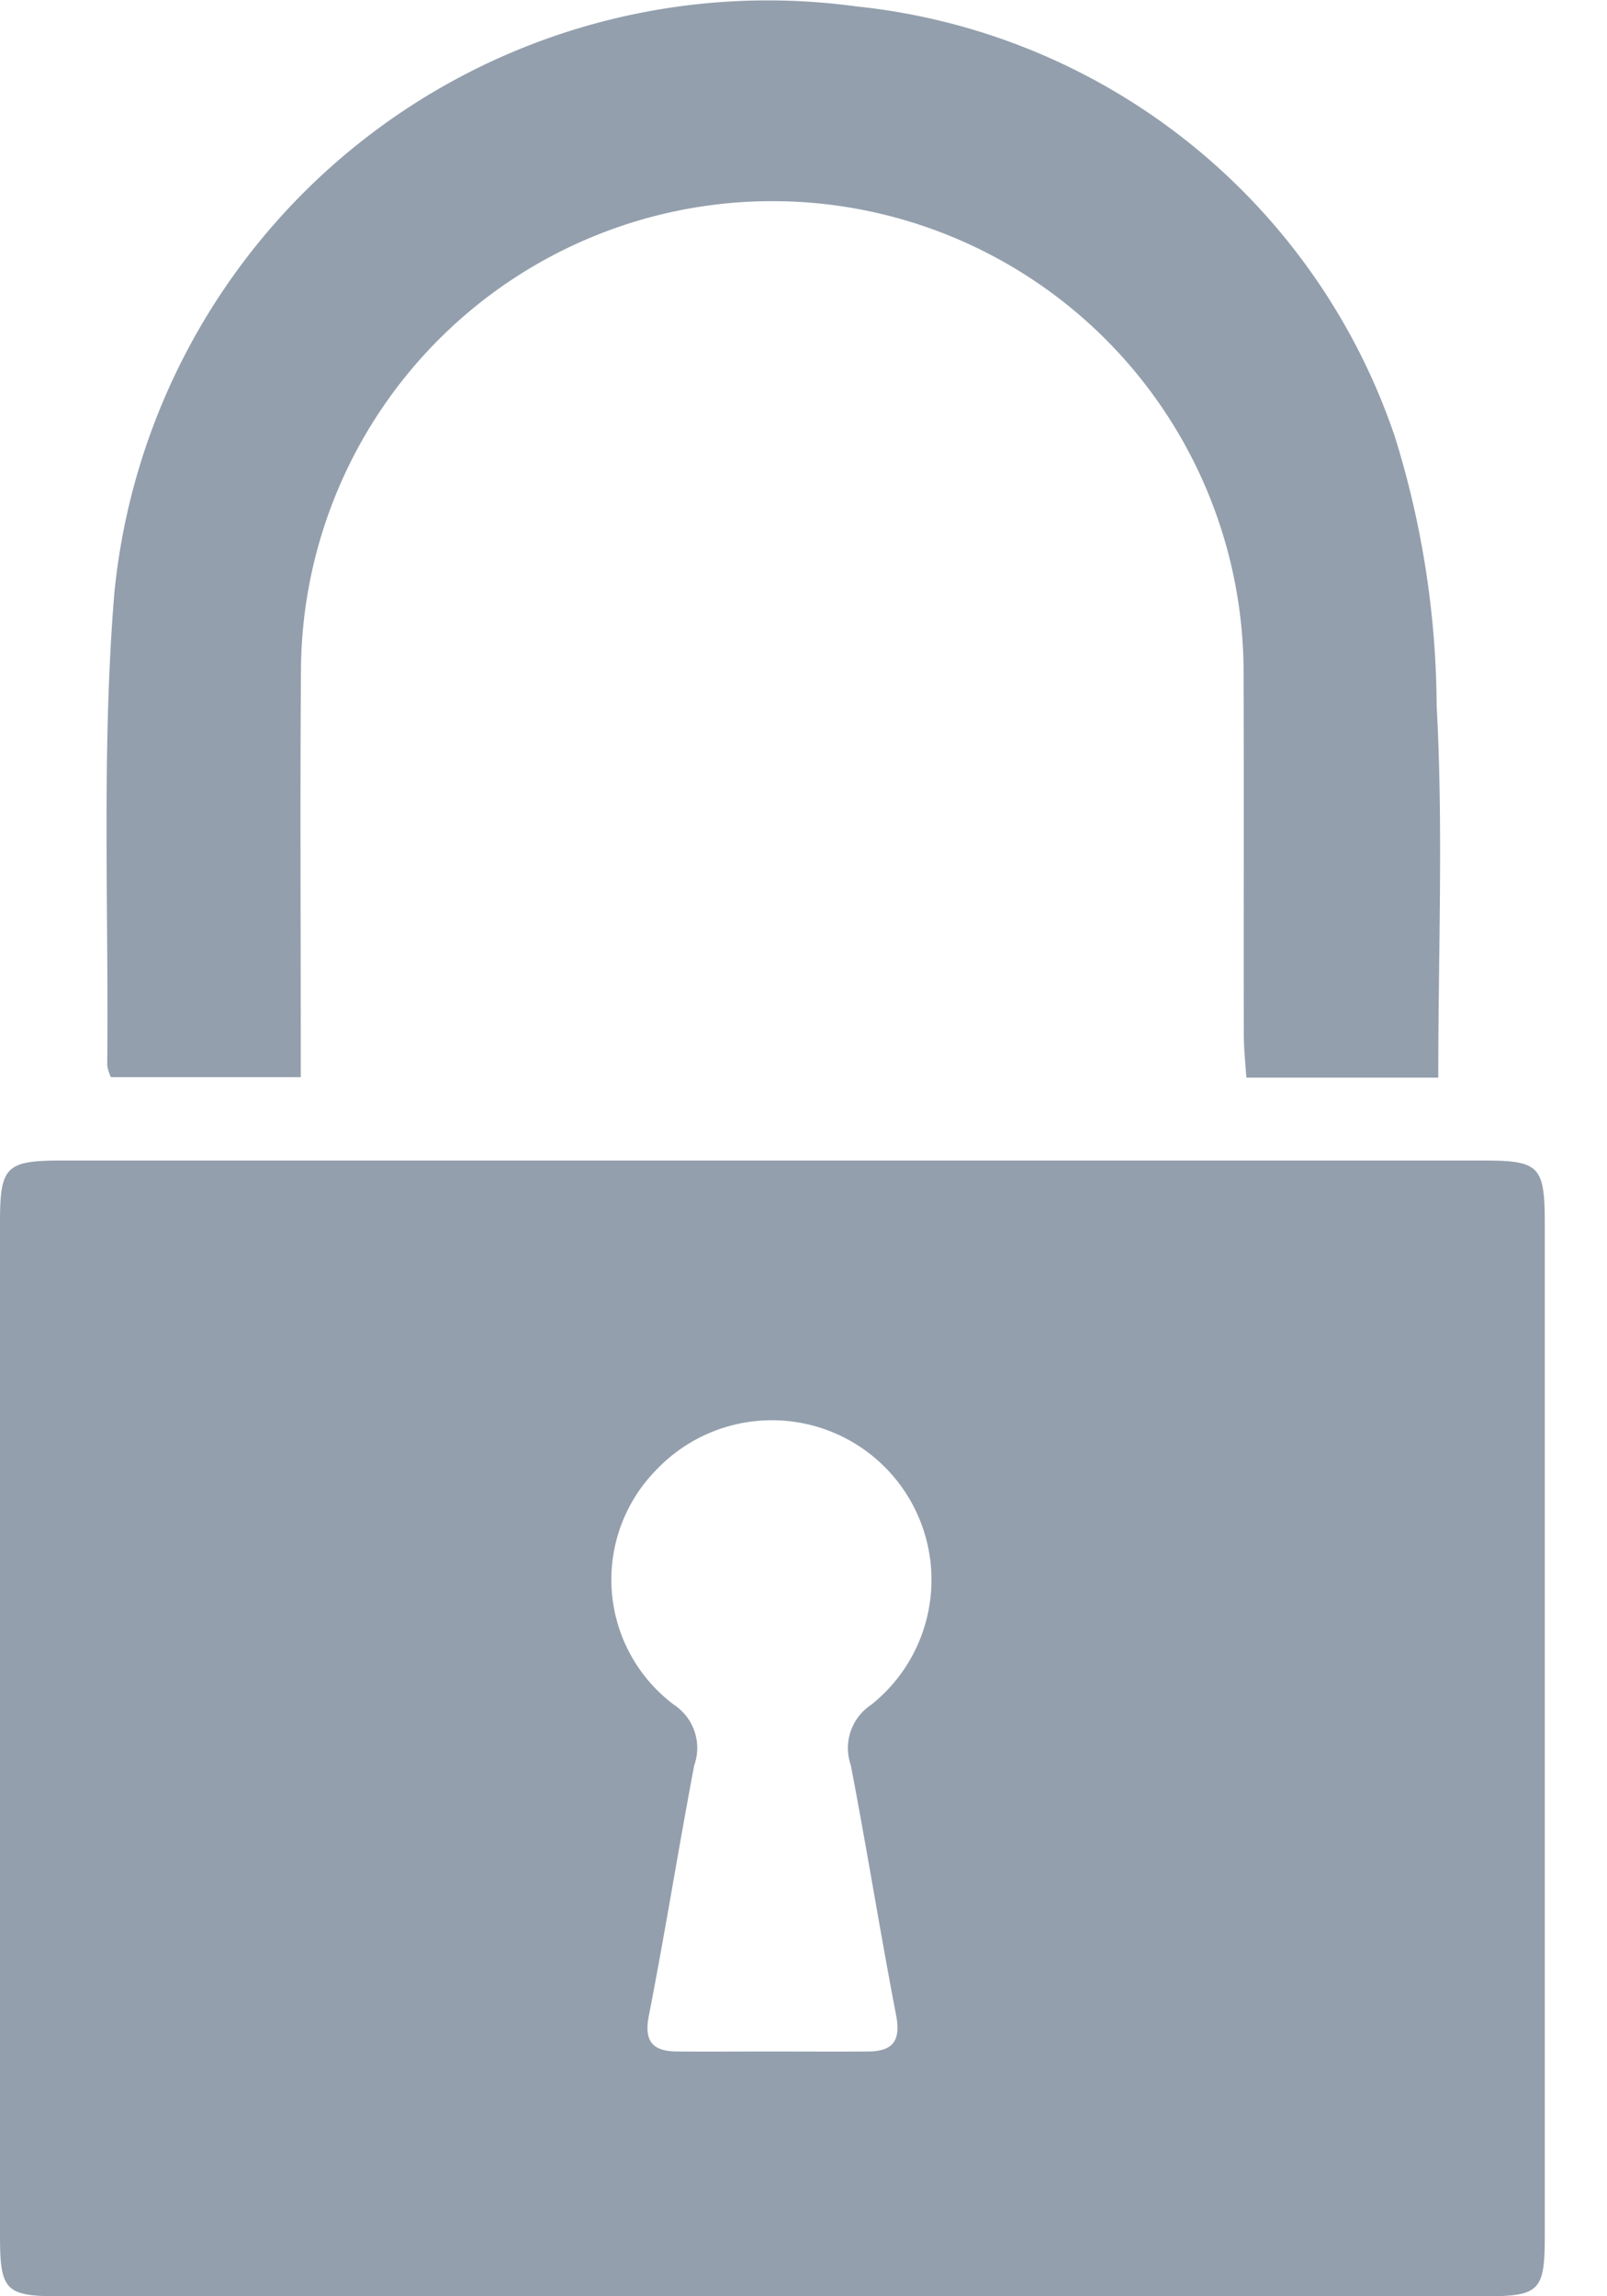 <svg id="Layer_1" data-name="Layer 1" xmlns="http://www.w3.org/2000/svg" viewBox="0 0 7 10"><g style="opacity:0.54"><path d="M3.347,10Q1.804,10,.26,10C.024,10,0,9.976,0,9.736Q0,7.53,0,5.325c0-.246.025-.271.271-.271q3.095,0,6.191,0c.244,0,.267.024.267.275q0,2.205,0,4.409c0,.239-.023.262-.261.262Q4.907,10,3.347,10Zm.01-1.066c.141,0,.283.001.425,0,.103-.001.143-.042.122-.155-.07-.363-.128-.729-.198-1.092a.226.226,0,0,1,.089-.263.695.695,0,1,0-.938-1.021.681.681,0,0,0,.08,1.022.225.225,0,0,1,.087.263c-.069.363-.127.729-.198,1.092-.022.114.021.153.123.154C3.085,8.935,3.221,8.934,3.357,8.934Z" style="fill:#374d67"/><path d="M6.265,4.693H5.429c-.004-.063-.011-.125-.011-.188-.001-.523.001-1.045-.001-1.568A2.053,2.053,0,1,0,1.311,2.921c-.004.523-.001,1.045-.001,1.568v.202H.483A.194.194,0,0,1,.467,4.639c.007-.685-.025-1.374.031-2.055A2.86,2.86,0,0,1,3.731.028,2.778,2.778,0,0,1,6.077,1.905a4.003,4.003,0,0,1,.181,1.169C6.287,3.605,6.265,4.14,6.265,4.693Z" style="fill:#374d67"/></g></svg>